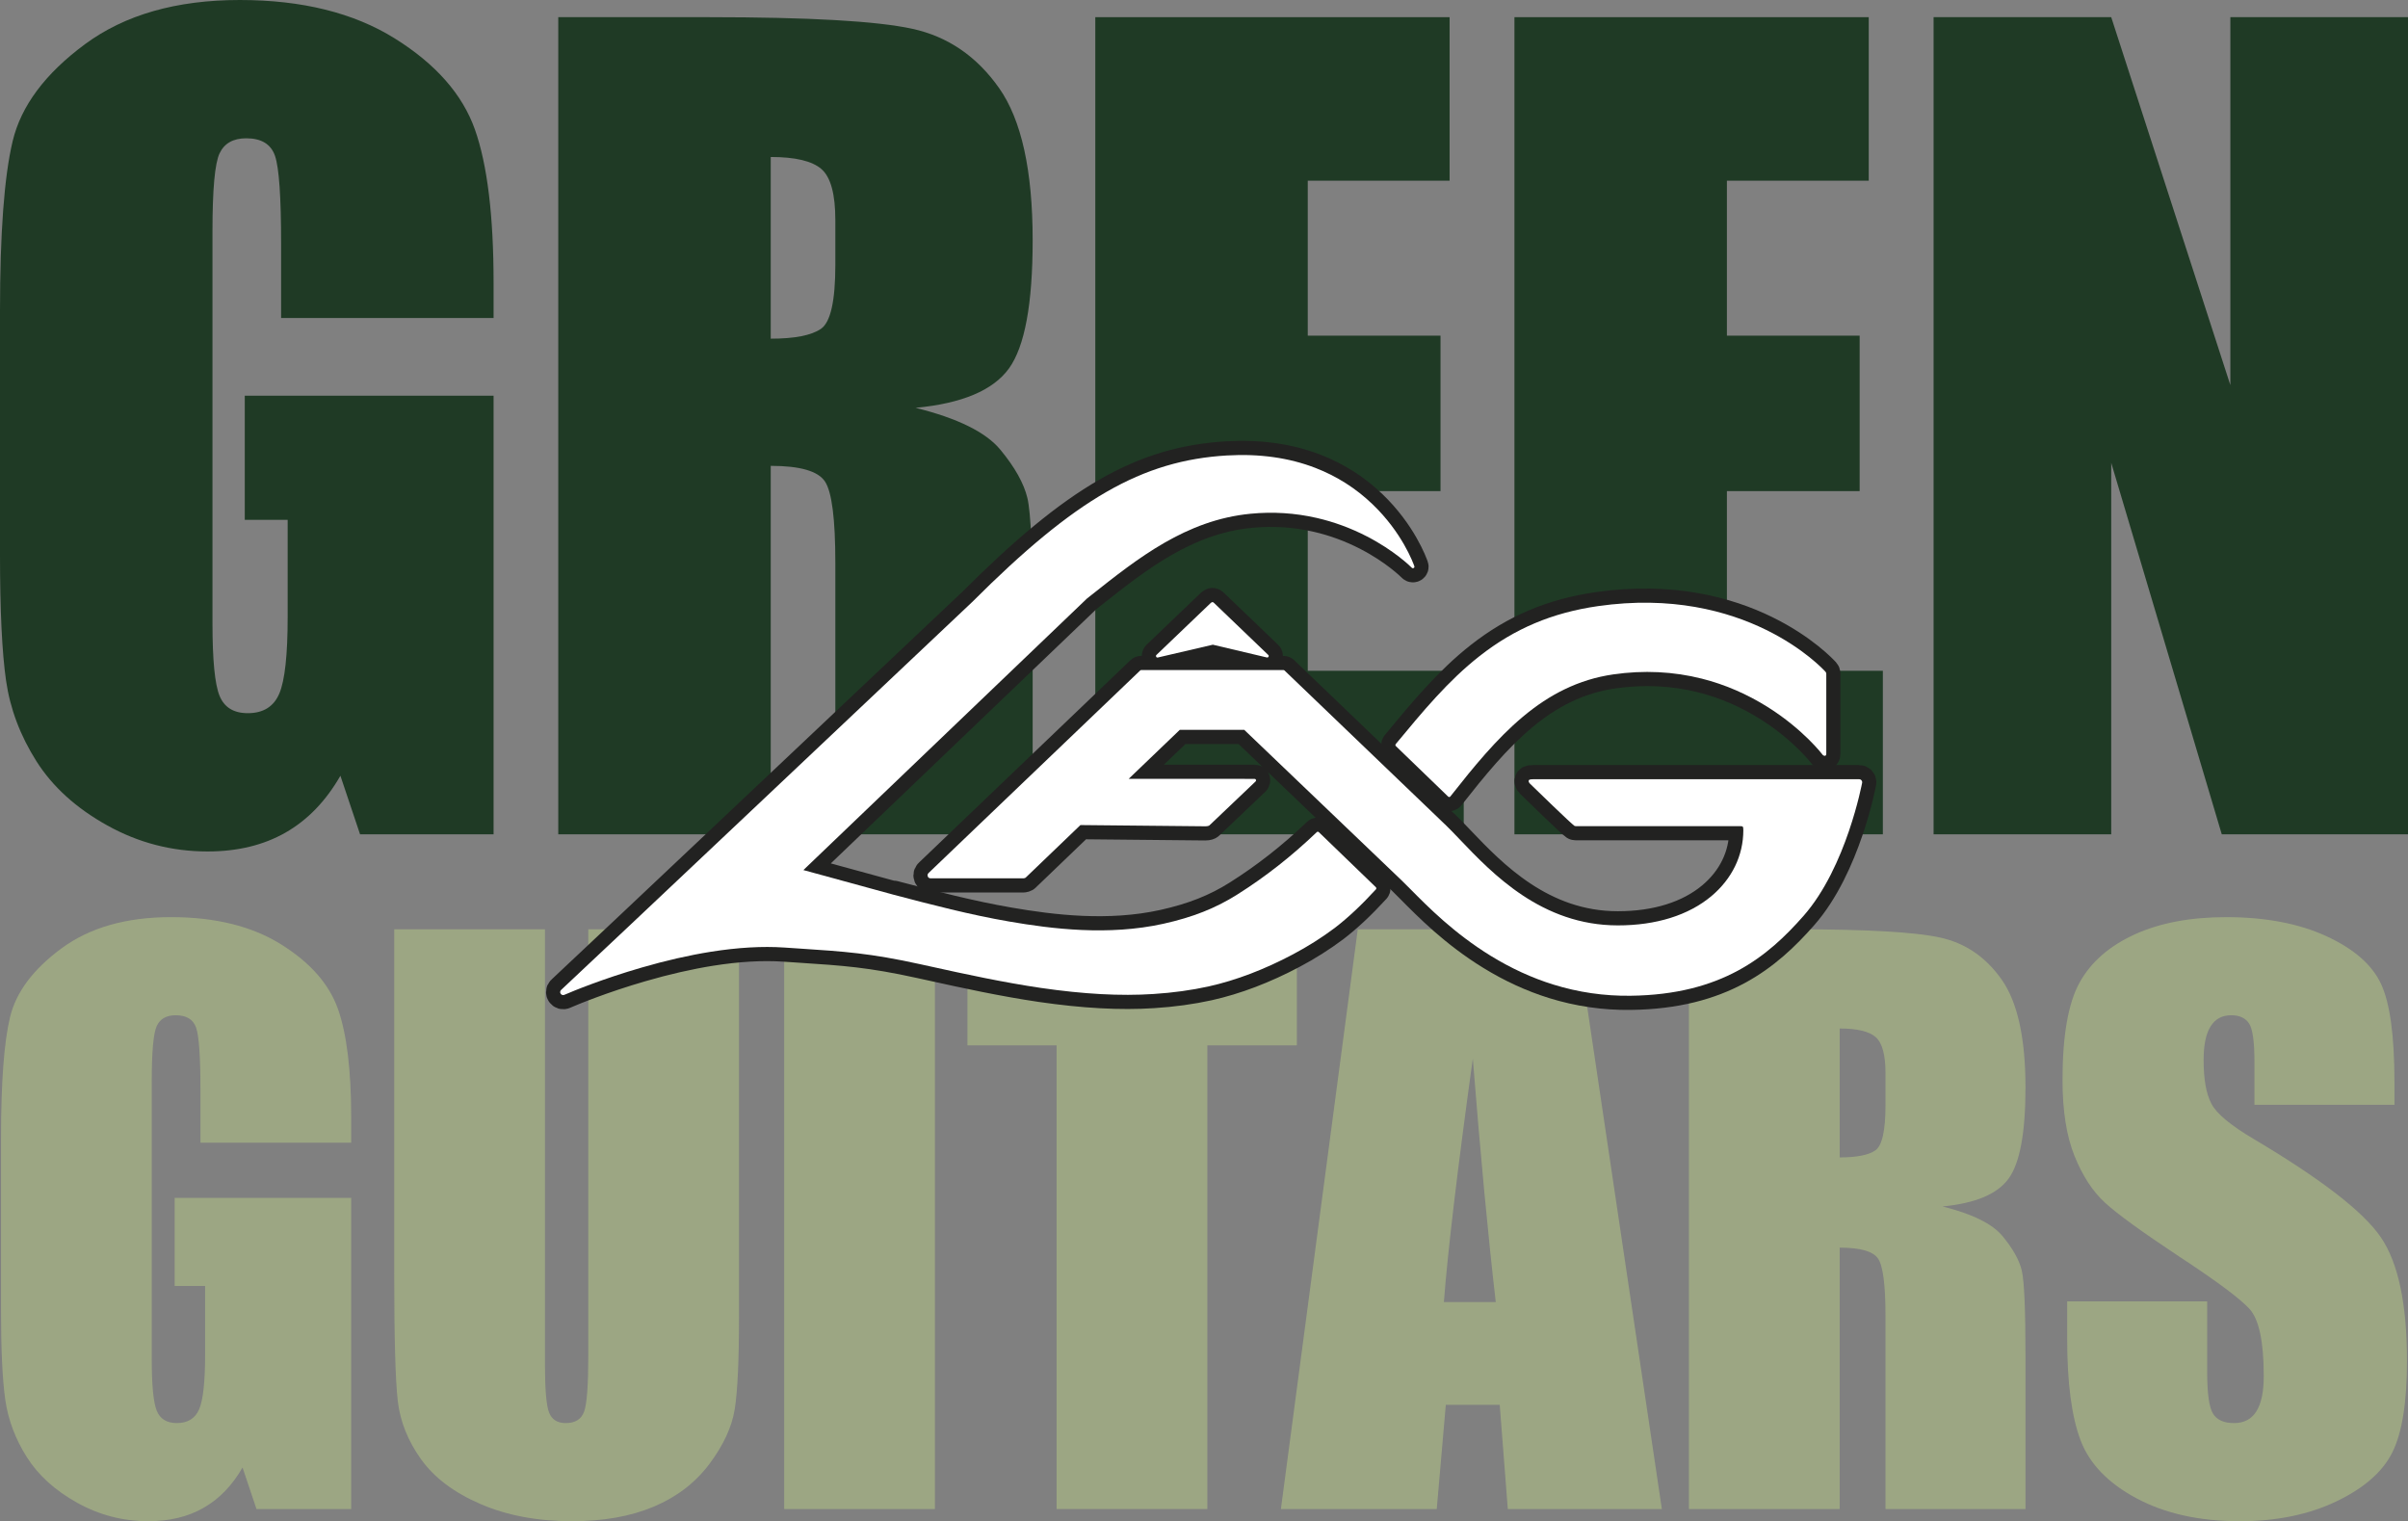 <?xml version="1.0" encoding="UTF-8"?><svg id="Calque_2" xmlns="http://www.w3.org/2000/svg" width="595.276" height="376.03" viewBox="0 0 595.276 376.03"><rect x="0" y="0" width="595.276" height="376.03" fill="#808080" stroke="none"/><defs><style>.cls-1{fill:#222221;stroke:#222221;stroke-linecap:round;stroke-linejoin:round;stroke-width:7px;}.cls-2{fill:#fff;}.cls-2,.cls-3,.cls-4{stroke-width:0px;}.cls-3{fill:#1f3a25;}.cls-4{fill:#9ca683;}</style></defs><g id="Calque_1-2"><path class="cls-3" d="m122.016,78.602h-52.524v-18.338c0-11.564-.501-18.797-1.499-21.709-.997-2.912-3.366-4.369-7.11-4.369-3.243,0-5.446,1.248-6.614,3.744-1.163,2.496-1.744,8.903-1.744,19.213v96.941c0,9.068.581,15.031,1.744,17.901,1.168,2.87,3.494,4.305,6.988,4.305,3.824,0,6.428-1.622,7.798-4.865,1.371-3.243,2.059-9.564,2.059-18.962v-23.955h-10.604v-30.692h61.507v108.419h-33.007l-4.859-14.477c-3.579,6.241-8.097,10.919-13.543,14.039-5.457,3.12-11.884,4.678-19.293,4.678-8.822,0-17.085-2.144-24.782-6.427-7.702-4.278-13.548-9.585-17.544-15.906-3.995-6.321-6.492-12.951-7.489-19.896-1.003-6.945-1.499-17.362-1.499-31.257v-60.008c0-19.299,1.04-33.311,3.12-42.043,2.075-8.737,8.044-16.738,17.901-24.019C30.879,3.643,43.622,0,59.261,0c15.389,0,28.153,3.163,38.304,9.484,10.145,6.321,16.754,13.831,19.837,22.52,3.072,8.694,4.614,21.315,4.614,37.866v8.732Z"/><path class="cls-3" d="m190.532,38.804v44.913c5.905,0,10.044-.811,12.412-2.432,2.374-1.622,3.558-6.881,3.558-15.783v-11.1c0-6.406-1.141-10.604-3.43-12.604-2.288-1.995-6.47-2.992-12.54-2.992M138.008,4.245h37.178c24.787,0,41.568.96,50.343,2.87,8.774,1.915,15.927,6.801,21.459,14.658,5.531,7.862,8.294,20.397,8.294,37.616,0,15.719-1.952,26.286-5.862,31.689-3.91,5.409-11.602,8.652-23.08,9.735,10.396,2.576,17.384,6.027,20.957,10.353,3.579,4.326,5.803,8.294,6.678,11.916.869,3.616,1.307,13.575,1.307,29.881v53.271h-48.78v-67.123c0-10.812-.853-17.506-2.56-20.083-1.702-2.582-6.171-3.873-13.41-3.873v91.078h-52.524V4.245Z"/><polygon class="cls-3" points="270.765 4.245 358.35 4.245 358.35 44.666 323.289 44.666 323.289 82.97 356.104 82.97 356.104 121.396 323.289 121.396 323.289 165.812 361.844 165.812 361.844 206.234 270.765 206.234 270.765 4.245"/><polygon class="cls-3" points="374.381 4.245 461.966 4.245 461.966 44.666 426.906 44.666 426.906 82.97 459.72 82.97 459.72 121.396 426.906 121.396 426.906 165.812 465.455 165.812 465.455 206.234 374.381 206.234 374.381 4.245"/><polygon class="cls-3" points="551.361 4.244 551.361 95.195 521.911 4.244 477.996 4.244 477.996 206.233 521.911 206.233 521.911 114.408 549.238 206.233 595.276 206.233 595.276 4.244 551.361 4.244"/><path class="cls-4" d="m86.817,282.469h-37.264v-13.01c0-8.204-.357-13.335-1.061-15.405-.709-2.064-2.39-3.094-5.046-3.094-2.304,0-3.867.885-4.694,2.656-.827,1.771-1.237,6.31-1.237,13.628v68.777c0,6.428.411,10.663,1.237,12.7.827,2.032,2.48,3.051,4.961,3.051,2.71,0,4.555-1.147,5.531-3.451.971-2.299,1.462-6.785,1.462-13.452v-16.994h-7.526v-21.773h43.638v76.917h-23.416l-3.446-10.268c-2.539,4.427-5.745,7.745-9.612,9.959-3.867,2.214-8.428,3.318-13.687,3.318-6.262,0-12.119-1.52-17.581-4.561-5.462-3.035-9.612-6.796-12.45-11.281-2.832-4.486-4.603-9.191-5.313-14.119-.709-4.929-1.061-12.316-1.061-22.174v-42.576c0-13.687.736-23.63,2.214-29.828,1.472-6.198,5.707-11.874,12.7-17.037,6.993-5.163,16.034-7.745,27.129-7.745,10.919,0,19.976,2.24,27.177,6.726,7.196,4.486,11.89,9.809,14.071,15.975,2.182,6.171,3.275,15.122,3.275,26.867v6.193Z"/><path class="cls-4" d="m182.687,229.716v95.772c0,10.86-.352,18.488-1.061,22.883-.709,4.395-2.806,8.908-6.283,13.538-3.483,4.635-8.07,8.145-13.767,10.535-5.691,2.39-12.407,3.584-20.136,3.584-8.556,0-16.109-1.414-22.659-4.246-6.55-2.832-11.447-6.524-14.695-11.068-3.243-4.539-5.163-9.335-5.75-14.381-.592-5.046-.885-15.65-.885-31.823v-84.795h37.263v107.459c0,6.251.341,10.252,1.019,11.991.677,1.739,2.048,2.608,4.113,2.608,2.363,0,3.883-.955,4.561-2.875.677-1.915,1.019-6.449,1.019-13.586v-105.598h37.264Z"/><rect class="cls-4" x="193.854" y="229.716" width="37.264" height="143.304"/><polygon class="cls-4" points="239.157 229.715 239.157 258.396 261.197 258.396 261.197 373.019 298.466 373.019 298.466 258.396 320.591 258.396 320.591 229.715 239.157 229.715"/><path class="cls-4" d="m369.764,321.861c-1.883-16.231-3.776-36.298-5.675-60.189-3.798,27.438-6.177,47.499-7.153,60.189h12.828Zm19.752-92.145l21.309,143.304h-38.085l-1.995-25.758h-13.33l-2.24,25.758h-38.528l19.005-143.304h53.863Z"/><path class="cls-4" d="m454.781,254.236v31.865c4.187,0,7.126-.576,8.806-1.728,1.686-1.152,2.523-4.881,2.523-11.196v-7.878c0-4.545-.811-7.526-2.432-8.94-1.627-1.419-4.587-2.123-8.897-2.123m-37.264-24.521h26.377c17.581,0,29.492.677,35.717,2.038,6.225,1.36,11.297,4.822,15.223,10.401,3.921,5.574,5.883,14.471,5.883,26.686,0,11.148-1.387,18.648-4.161,22.478-2.774,3.84-8.23,6.139-16.37,6.908,7.372,1.83,12.332,4.278,14.866,7.345,2.539,3.072,4.118,5.889,4.737,8.454.619,2.566.928,9.633.928,21.197v37.797h-34.607v-47.622c0-7.665-.603-12.418-1.814-14.247-1.211-1.83-4.385-2.747-9.516-2.747v64.616h-37.264v-143.304Z"/><path class="cls-4" d="m591.925,273.089h-34.607v-10.62c0-4.961-.443-8.113-1.328-9.473-.885-1.355-2.363-2.038-4.427-2.038-2.246,0-3.937.917-5.089,2.747-1.152,1.835-1.723,4.609-1.723,8.326,0,4.785.645,8.385,1.936,10.807,1.238,2.422,4.747,5.345,10.529,8.764,16.589,9.841,27.038,17.922,31.343,24.238,4.31,6.315,6.465,16.493,6.465,30.537,0,10.209-1.195,17.73-3.584,22.568-2.39,4.838-7.009,8.897-13.852,12.172-6.849,3.275-14.813,4.913-23.902,4.913-9.969,0-18.482-1.894-25.534-5.665-7.052-3.776-11.671-8.588-13.852-14.429-2.187-5.841-3.275-14.13-3.275-24.873v-9.383h34.607v17.437c0,5.371.485,8.822,1.461,10.359.976,1.531,2.699,2.299,5.179,2.299s4.321-.976,5.531-2.918c1.211-1.952,1.814-4.843,1.814-8.678,0-8.438-1.152-13.954-3.451-16.551-2.358-2.598-8.172-6.934-17.437-13.01-9.265-6.139-15.405-10.593-18.408-13.367-3.014-2.774-5.505-6.609-7.484-11.505s-2.966-11.153-2.966-18.765c0-10.977,1.403-19,4.203-24.078,2.806-5.073,7.334-9.041,13.591-11.906,6.252-2.859,13.804-4.289,22.659-4.289,9.676,0,17.922,1.563,24.739,4.689,6.812,3.131,11.329,7.068,13.543,11.815,2.214,4.753,3.318,12.823,3.318,24.211v5.665Z"/><path class="cls-1" d="m299.682,148.839c-.107.021-.224.08-.357.192-.005.005-.016.005-.016.011l-13.436,12.86c-.123.112-.139.293-.069.443.08.149.245.224.411.187l13.607-3.168,13.362,3.158c.165.043.325-.037.405-.187.085-.139.059-.331-.069-.437l-13.388-12.839c-.112-.123-.224-.192-.325-.213-.043-.005-.08-.005-.123-.005"/><path class="cls-1" d="m282.127,165.63c-.085,0-.181.032-.256.096l-52.343,50.092c-.144.123-.229.325-.229.549,0,.101.021.197.059.293.101.283.379.453.688.453h22.974c.16,0,.384-.08.496-.144.027-.016.048-.032.064-.053l13.511-12.967,30.847.304c.667,0,.939-.149,1.024-.219.016-.011.032-.011.037-.027l11.399-10.849c.101-.107.144-.267.085-.4-.059-.144-.192-.229-.347-.229l-31.113-.011,12.631-12.108h15.933l38.938,37.242c.64.619,1.376,1.355,2.224,2.214,4.278,4.321,10.727,10.849,19.784,16.413,4.993,3.072,10.177,5.451,15.426,7.084,6.187,1.926,12.626,2.864,19.133,2.779,22.568-.283,33.892-9.665,42.779-19.768,10.588-12.05,14.434-32.735,14.477-32.938v-.08c0-.192-.064-.363-.197-.501-.139-.155-.331-.24-.539-.24h-80.512c-.645,0-.869.064-.981.117-.112.048-.192.117-.208.235l-.016.112c0,.197.112.421.283.592,1.323,1.296,10.236,9.964,11.047,10.476.027.011.043.021.075.027.075.032.155.043.24.043h40.699c.432,0,.544.075.587.133.128.16.139.581.139.891,0,6.241-2.806,12.018-7.905,16.285-5.654,4.726-13.644,7.222-23.112,7.222-18.792,0-30.948-12.727-38.986-21.149-1.371-1.44-2.672-2.795-3.83-3.91.005.011.016.027.027.048-.085-.112-.405-.4-1.643-1.584l-37.989-36.426c-.075-.064-.16-.096-.251-.096h-35.146Z"/><path class="cls-1" d="m303.366,112.581h0c-21.027,1.232-37.52,10.716-63.048,36.245l-.016.011c-3.937,3.723-96.653,91.345-101.581,95.858-.155.133-.24.331-.24.539,0,.144.032.272.112.384.176.309.56.437.891.309.005,0,.011-.005.016-.005l.069-.032c2.016-.869,9.356-3.915,19.026-6.71,6.001-1.744,11.762-3.056,17.138-3.915,6.657-1.056,12.748-1.408,18.109-1.045l3.926.261c10.833.709,17.368,1.141,29.668,3.851l2.534.555c8.726,1.936,18.029,3.942,27.31,5.313,10.615,1.547,19.715,2.043,27.833,1.51,4.859-.309,9.457-.944,13.682-1.878,6.764-1.51,13.778-4.182,20.824-7.921,3.648-1.931,7.137-4.134,10.348-6.54,3.286-2.518,6.604-5.643,10.177-9.537.133-.155.123-.379-.021-.523l-14.098-13.612c-.144-.139-.373-.139-.507-.005-6.262,5.99-12.7,11.041-19.683,15.442-5.35,3.376-10.977,5.595-18.242,7.212-13.602,3.003-27.508,1.28-38.112-.555-9.644-1.659-19.218-4.166-28.473-6.598-.005,0-22.403-6.123-22.403-6.123,0,0,69.417-66.467,70.089-67.107l1.061-.843c11.521-9.132,23.443-18.589,39.397-20.131,5.51-.533,10.999-.192,16.338,1.035,4.273.976,8.476,2.523,12.46,4.587,6.7,3.467,10.647,7.313,11.073,7.74.123.123.315.144.459.043.144-.085.219-.267.155-.427-.288-.832-3.014-8.316-10.359-15.346-4.07-3.904-8.812-6.918-14.087-8.956-6.497-2.518-13.847-3.552-21.827-3.083"/><path class="cls-1" d="m451.141,186.12h.005-.005Zm-56.146-36.287h0c-11.281,1.627-20.573,5.547-29.241,12.348-7.745,6.075-14.045,13.687-20.712,21.741-.123.155-.112.373.021.501l12.935,12.492c.08.075.176.107.277.101.107-.011.203-.059.272-.144l.261-.336c5.345-6.79,11.111-13.884,17.629-19.341,3.403-2.854,6.764-5.067,10.268-6.769,3.878-1.883,7.836-3.099,12.082-3.718,7.516-1.088,14.909-.731,21.955,1.056,5.659,1.43,11.116,3.792,16.226,6.993,8.886,5.585,13.559,11.762,13.602,11.82v.011q.011.005.016.011c.021.027.043.043.059.059.117.091.272.165.384.171.176.032.341-.064.4-.235.032-.08.043-.176.043-.288v-19.757c0-.176-.059-.347-.181-.48-.795-.88-19.821-21.469-56.295-16.237"/><path class="cls-2" d="m299.682,148.839c-.107.021-.224.08-.357.192-.005.005-.016.005-.016.011l-13.436,12.86c-.123.112-.139.293-.069.443.08.149.245.224.411.187l13.607-3.168,13.362,3.158c.165.043.325-.037.405-.187.085-.139.059-.331-.069-.437l-13.388-12.839c-.112-.123-.224-.192-.325-.213-.043-.005-.08-.005-.123-.005"/><path class="cls-2" d="m282.127,165.63c-.085,0-.181.032-.256.096l-52.343,50.092c-.144.123-.229.325-.229.549,0,.101.021.197.059.293.101.283.379.453.688.453h22.974c.16,0,.384-.08.496-.144.027-.016.048-.032.064-.053l13.511-12.967,30.847.304c.667,0,.939-.149,1.024-.219.016-.011.032-.011.037-.027l11.399-10.849c.101-.107.144-.267.085-.4-.059-.144-.192-.229-.347-.229l-31.113-.011,12.631-12.108h15.933l38.938,37.242c.64.619,1.376,1.355,2.224,2.214,4.278,4.321,10.727,10.849,19.784,16.413,4.993,3.072,10.177,5.451,15.426,7.084,6.187,1.926,12.626,2.864,19.133,2.779,22.568-.283,33.892-9.665,42.779-19.768,10.588-12.05,14.434-32.735,14.477-32.938v-.08c0-.192-.064-.363-.197-.501-.139-.155-.331-.24-.539-.24h-80.512c-.645,0-.869.064-.981.117-.112.048-.192.117-.208.235l-.016.112c0,.197.112.421.283.592,1.323,1.296,10.236,9.964,11.047,10.476.027.011.043.021.075.027.075.032.155.043.24.043h40.699c.432,0,.544.075.587.133.128.16.139.581.139.891,0,6.241-2.806,12.018-7.905,16.285-5.654,4.726-13.644,7.222-23.112,7.222-18.792,0-30.948-12.727-38.986-21.149-1.371-1.44-2.672-2.795-3.83-3.91.005.011.016.027.027.048-.085-.112-.405-.4-1.643-1.584l-37.989-36.426c-.075-.064-.16-.096-.251-.096h-35.146Z"/><path class="cls-2" d="m303.366,112.581h0c-21.027,1.232-37.52,10.716-63.048,36.245l-.016.011c-3.937,3.723-96.653,91.345-101.581,95.858-.155.133-.24.331-.24.539,0,.144.032.272.112.384.176.309.56.437.891.309.005,0,.011-.005.016-.005l.069-.032c2.016-.869,9.356-3.915,19.026-6.71,6.001-1.744,11.762-3.056,17.138-3.915,6.657-1.056,12.748-1.408,18.109-1.045l3.926.261c10.833.709,17.368,1.141,29.668,3.851l2.534.555c8.726,1.936,18.029,3.942,27.31,5.313,10.615,1.547,19.715,2.043,27.833,1.51,4.859-.309,9.457-.944,13.682-1.878,6.764-1.51,13.778-4.182,20.824-7.921,3.648-1.931,7.137-4.134,10.348-6.54,3.286-2.518,6.604-5.643,10.177-9.537.133-.155.123-.379-.021-.523l-14.098-13.612c-.144-.139-.373-.139-.507-.005-6.262,5.99-12.7,11.041-19.683,15.442-5.35,3.376-10.977,5.595-18.242,7.212-13.602,3.003-27.508,1.28-38.112-.555-9.644-1.659-19.218-4.166-28.473-6.598-.005,0-22.403-6.123-22.403-6.123,0,0,69.417-66.467,70.089-67.107l1.061-.843c11.521-9.132,23.443-18.589,39.397-20.131,5.51-.533,10.999-.192,16.338,1.035,4.273.976,8.476,2.523,12.46,4.587,6.7,3.467,10.647,7.313,11.073,7.74.123.123.315.144.459.043.144-.085.219-.267.155-.427-.288-.832-3.014-8.316-10.359-15.346-4.07-3.904-8.812-6.918-14.087-8.956-6.497-2.518-13.847-3.552-21.827-3.083"/><path class="cls-2" d="m451.141,186.12h.005-.005Zm-56.146-36.287h0c-11.281,1.627-20.573,5.547-29.241,12.348-7.745,6.075-14.045,13.687-20.712,21.741-.123.155-.112.373.021.501l12.935,12.492c.08.075.176.107.277.101.107-.011.203-.059.272-.144l.261-.336c5.345-6.79,11.111-13.884,17.629-19.341,3.403-2.854,6.764-5.067,10.268-6.769,3.878-1.883,7.836-3.099,12.082-3.718,7.516-1.088,14.909-.731,21.955,1.056,5.659,1.43,11.116,3.792,16.226,6.993,8.886,5.585,13.559,11.762,13.602,11.82v.011q.011.005.016.011c.021.027.043.043.059.059.117.091.272.165.384.171.176.032.341-.064.4-.235.032-.08.043-.176.043-.288v-19.757c0-.176-.059-.347-.181-.48-.795-.88-19.821-21.469-56.295-16.237"/></g></svg>